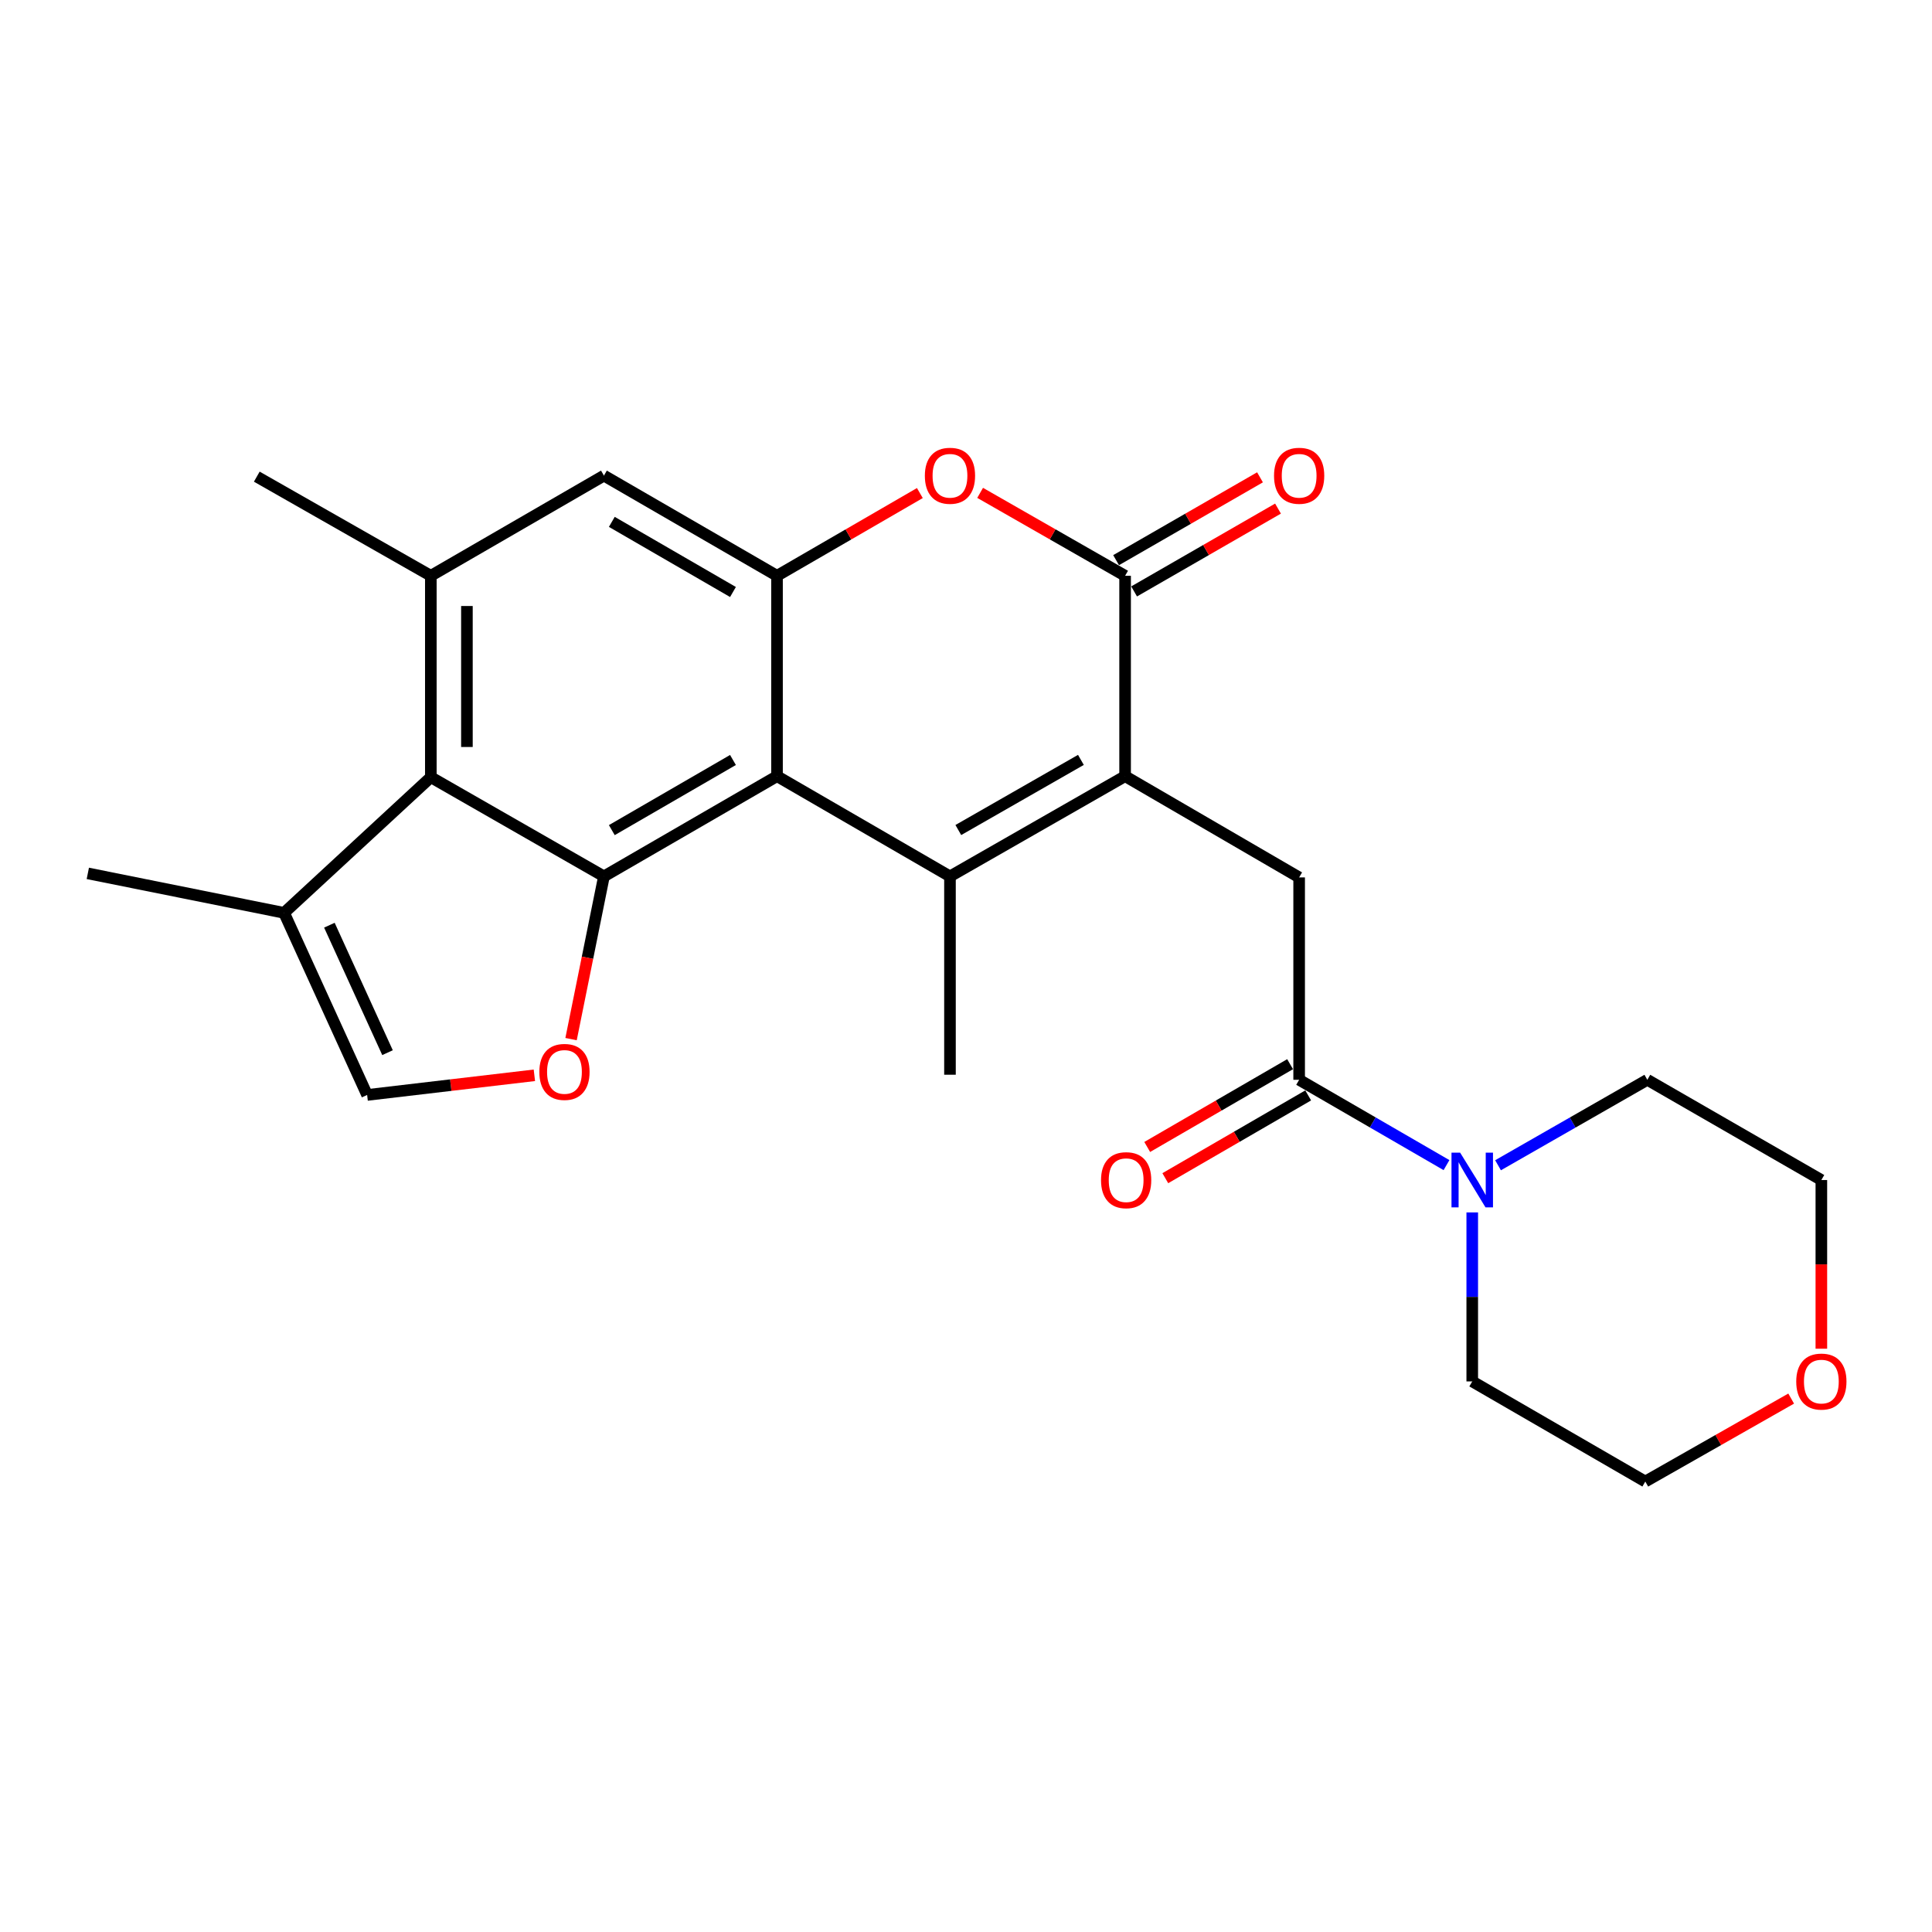 <?xml version='1.0' encoding='iso-8859-1'?>
<svg version='1.1' baseProfile='full'
              xmlns='http://www.w3.org/2000/svg'
                      xmlns:rdkit='http://www.rdkit.org/xml'
                      xmlns:xlink='http://www.w3.org/1999/xlink'
                  xml:space='preserve'
width='1000px' height='1000px' viewBox='0 0 1000 1000'>
<!-- END OF HEADER -->
<rect style='opacity:1.0;fill:#FFFFFF;stroke:none' width='1000' height='1000' x='0' y='0'> </rect>
<path class='bond-0' d='M 582.35,401.75 L 491.705,453.615' style='fill:none;fill-rule:evenodd;stroke:#000000;stroke-width:6px;stroke-linecap:butt;stroke-linejoin:miter;stroke-opacity:1' />
<path class='bond-0' d='M 559.477,393.317 L 496.025,429.623' style='fill:none;fill-rule:evenodd;stroke:#000000;stroke-width:6px;stroke-linecap:butt;stroke-linejoin:miter;stroke-opacity:1' />
<path class='bond-3' d='M 582.35,401.75 L 582.35,298.03' style='fill:none;fill-rule:evenodd;stroke:#000000;stroke-width:6px;stroke-linecap:butt;stroke-linejoin:miter;stroke-opacity:1' />
<path class='bond-9' d='M 582.35,401.75 L 672.434,454.145' style='fill:none;fill-rule:evenodd;stroke:#000000;stroke-width:6px;stroke-linecap:butt;stroke-linejoin:miter;stroke-opacity:1' />
<path class='bond-1' d='M 491.705,453.615 L 402.181,401.75' style='fill:none;fill-rule:evenodd;stroke:#000000;stroke-width:6px;stroke-linecap:butt;stroke-linejoin:miter;stroke-opacity:1' />
<path class='bond-18' d='M 491.705,453.615 L 491.705,556.277' style='fill:none;fill-rule:evenodd;stroke:#000000;stroke-width:6px;stroke-linecap:butt;stroke-linejoin:miter;stroke-opacity:1' />
<path class='bond-2' d='M 402.181,401.75 L 312.595,453.615' style='fill:none;fill-rule:evenodd;stroke:#000000;stroke-width:6px;stroke-linecap:butt;stroke-linejoin:miter;stroke-opacity:1' />
<path class='bond-2' d='M 379.384,393.365 L 316.674,429.67' style='fill:none;fill-rule:evenodd;stroke:#000000;stroke-width:6px;stroke-linecap:butt;stroke-linejoin:miter;stroke-opacity:1' />
<path class='bond-25' d='M 402.181,401.75 L 402.181,298.03' style='fill:none;fill-rule:evenodd;stroke:#000000;stroke-width:6px;stroke-linecap:butt;stroke-linejoin:miter;stroke-opacity:1' />
<path class='bond-6' d='M 312.595,453.615 L 222.998,402.279' style='fill:none;fill-rule:evenodd;stroke:#000000;stroke-width:6px;stroke-linecap:butt;stroke-linejoin:miter;stroke-opacity:1' />
<path class='bond-7' d='M 312.595,453.615 L 304.086,495.729' style='fill:none;fill-rule:evenodd;stroke:#000000;stroke-width:6px;stroke-linecap:butt;stroke-linejoin:miter;stroke-opacity:1' />
<path class='bond-7' d='M 304.086,495.729 L 295.577,537.842' style='fill:none;fill-rule:evenodd;stroke:#FF0000;stroke-width:6px;stroke-linecap:butt;stroke-linejoin:miter;stroke-opacity:1' />
<path class='bond-5' d='M 582.35,298.03 L 544.833,276.568' style='fill:none;fill-rule:evenodd;stroke:#000000;stroke-width:6px;stroke-linecap:butt;stroke-linejoin:miter;stroke-opacity:1' />
<path class='bond-5' d='M 544.833,276.568 L 507.316,255.106' style='fill:none;fill-rule:evenodd;stroke:#FF0000;stroke-width:6px;stroke-linecap:butt;stroke-linejoin:miter;stroke-opacity:1' />
<path class='bond-15' d='M 587.009,306.124 L 624.252,284.686' style='fill:none;fill-rule:evenodd;stroke:#000000;stroke-width:6px;stroke-linecap:butt;stroke-linejoin:miter;stroke-opacity:1' />
<path class='bond-15' d='M 624.252,284.686 L 661.495,263.248' style='fill:none;fill-rule:evenodd;stroke:#FF0000;stroke-width:6px;stroke-linecap:butt;stroke-linejoin:miter;stroke-opacity:1' />
<path class='bond-15' d='M 577.691,289.936 L 614.934,268.498' style='fill:none;fill-rule:evenodd;stroke:#000000;stroke-width:6px;stroke-linecap:butt;stroke-linejoin:miter;stroke-opacity:1' />
<path class='bond-15' d='M 614.934,268.498 L 652.177,247.06' style='fill:none;fill-rule:evenodd;stroke:#FF0000;stroke-width:6px;stroke-linecap:butt;stroke-linejoin:miter;stroke-opacity:1' />
<path class='bond-4' d='M 402.181,298.03 L 439.15,276.617' style='fill:none;fill-rule:evenodd;stroke:#000000;stroke-width:6px;stroke-linecap:butt;stroke-linejoin:miter;stroke-opacity:1' />
<path class='bond-4' d='M 439.15,276.617 L 476.119,255.203' style='fill:none;fill-rule:evenodd;stroke:#FF0000;stroke-width:6px;stroke-linecap:butt;stroke-linejoin:miter;stroke-opacity:1' />
<path class='bond-14' d='M 402.181,298.03 L 312.595,246.175' style='fill:none;fill-rule:evenodd;stroke:#000000;stroke-width:6px;stroke-linecap:butt;stroke-linejoin:miter;stroke-opacity:1' />
<path class='bond-14' d='M 379.386,306.418 L 316.675,270.12' style='fill:none;fill-rule:evenodd;stroke:#000000;stroke-width:6px;stroke-linecap:butt;stroke-linejoin:miter;stroke-opacity:1' />
<path class='bond-13' d='M 222.998,402.279 L 147.047,472.492' style='fill:none;fill-rule:evenodd;stroke:#000000;stroke-width:6px;stroke-linecap:butt;stroke-linejoin:miter;stroke-opacity:1' />
<path class='bond-27' d='M 222.998,402.279 L 222.998,298.03' style='fill:none;fill-rule:evenodd;stroke:#000000;stroke-width:6px;stroke-linecap:butt;stroke-linejoin:miter;stroke-opacity:1' />
<path class='bond-27' d='M 241.677,386.642 L 241.677,313.668' style='fill:none;fill-rule:evenodd;stroke:#000000;stroke-width:6px;stroke-linecap:butt;stroke-linejoin:miter;stroke-opacity:1' />
<path class='bond-12' d='M 276.591,556.572 L 233.31,561.66' style='fill:none;fill-rule:evenodd;stroke:#FF0000;stroke-width:6px;stroke-linecap:butt;stroke-linejoin:miter;stroke-opacity:1' />
<path class='bond-12' d='M 233.31,561.66 L 190.03,566.748' style='fill:none;fill-rule:evenodd;stroke:#000000;stroke-width:6px;stroke-linecap:butt;stroke-linejoin:miter;stroke-opacity:1' />
<path class='bond-8' d='M 672.434,558.902 L 672.434,454.145' style='fill:none;fill-rule:evenodd;stroke:#000000;stroke-width:6px;stroke-linecap:butt;stroke-linejoin:miter;stroke-opacity:1' />
<path class='bond-11' d='M 672.434,558.902 L 710.569,580.982' style='fill:none;fill-rule:evenodd;stroke:#000000;stroke-width:6px;stroke-linecap:butt;stroke-linejoin:miter;stroke-opacity:1' />
<path class='bond-11' d='M 710.569,580.982 L 748.703,603.061' style='fill:none;fill-rule:evenodd;stroke:#0000FF;stroke-width:6px;stroke-linecap:butt;stroke-linejoin:miter;stroke-opacity:1' />
<path class='bond-16' d='M 667.753,550.821 L 630.774,572.244' style='fill:none;fill-rule:evenodd;stroke:#000000;stroke-width:6px;stroke-linecap:butt;stroke-linejoin:miter;stroke-opacity:1' />
<path class='bond-16' d='M 630.774,572.244 L 593.795,593.667' style='fill:none;fill-rule:evenodd;stroke:#FF0000;stroke-width:6px;stroke-linecap:butt;stroke-linejoin:miter;stroke-opacity:1' />
<path class='bond-16' d='M 677.116,566.984 L 640.137,588.407' style='fill:none;fill-rule:evenodd;stroke:#000000;stroke-width:6px;stroke-linecap:butt;stroke-linejoin:miter;stroke-opacity:1' />
<path class='bond-16' d='M 640.137,588.407 L 603.158,609.829' style='fill:none;fill-rule:evenodd;stroke:#FF0000;stroke-width:6px;stroke-linecap:butt;stroke-linejoin:miter;stroke-opacity:1' />
<path class='bond-10' d='M 222.998,298.03 L 312.595,246.175' style='fill:none;fill-rule:evenodd;stroke:#000000;stroke-width:6px;stroke-linecap:butt;stroke-linejoin:miter;stroke-opacity:1' />
<path class='bond-21' d='M 222.998,298.03 L 132.914,246.715' style='fill:none;fill-rule:evenodd;stroke:#000000;stroke-width:6px;stroke-linecap:butt;stroke-linejoin:miter;stroke-opacity:1' />
<path class='bond-19' d='M 775.382,603.136 L 814.018,581.019' style='fill:none;fill-rule:evenodd;stroke:#0000FF;stroke-width:6px;stroke-linecap:butt;stroke-linejoin:miter;stroke-opacity:1' />
<path class='bond-19' d='M 814.018,581.019 L 852.655,558.902' style='fill:none;fill-rule:evenodd;stroke:#000000;stroke-width:6px;stroke-linecap:butt;stroke-linejoin:miter;stroke-opacity:1' />
<path class='bond-20' d='M 762.031,627.544 L 762.031,671.281' style='fill:none;fill-rule:evenodd;stroke:#0000FF;stroke-width:6px;stroke-linecap:butt;stroke-linejoin:miter;stroke-opacity:1' />
<path class='bond-20' d='M 762.031,671.281 L 762.031,715.017' style='fill:none;fill-rule:evenodd;stroke:#000000;stroke-width:6px;stroke-linecap:butt;stroke-linejoin:miter;stroke-opacity:1' />
<path class='bond-28' d='M 190.03,566.748 L 147.047,472.492' style='fill:none;fill-rule:evenodd;stroke:#000000;stroke-width:6px;stroke-linecap:butt;stroke-linejoin:miter;stroke-opacity:1' />
<path class='bond-28' d='M 200.578,544.859 L 170.49,478.88' style='fill:none;fill-rule:evenodd;stroke:#000000;stroke-width:6px;stroke-linecap:butt;stroke-linejoin:miter;stroke-opacity:1' />
<path class='bond-22' d='M 147.047,472.492 L 45.455,452.059' style='fill:none;fill-rule:evenodd;stroke:#000000;stroke-width:6px;stroke-linecap:butt;stroke-linejoin:miter;stroke-opacity:1' />
<path class='bond-17' d='M 927.108,723.9 L 889.353,745.37' style='fill:none;fill-rule:evenodd;stroke:#FF0000;stroke-width:6px;stroke-linecap:butt;stroke-linejoin:miter;stroke-opacity:1' />
<path class='bond-17' d='M 889.353,745.37 L 851.597,766.841' style='fill:none;fill-rule:evenodd;stroke:#000000;stroke-width:6px;stroke-linecap:butt;stroke-linejoin:miter;stroke-opacity:1' />
<path class='bond-26' d='M 942.729,698.091 L 942.729,654.435' style='fill:none;fill-rule:evenodd;stroke:#FF0000;stroke-width:6px;stroke-linecap:butt;stroke-linejoin:miter;stroke-opacity:1' />
<path class='bond-26' d='M 942.729,654.435 L 942.729,610.778' style='fill:none;fill-rule:evenodd;stroke:#000000;stroke-width:6px;stroke-linecap:butt;stroke-linejoin:miter;stroke-opacity:1' />
<path class='bond-24' d='M 852.655,558.902 L 942.729,610.778' style='fill:none;fill-rule:evenodd;stroke:#000000;stroke-width:6px;stroke-linecap:butt;stroke-linejoin:miter;stroke-opacity:1' />
<path class='bond-23' d='M 762.031,715.017 L 851.597,766.841' style='fill:none;fill-rule:evenodd;stroke:#000000;stroke-width:6px;stroke-linecap:butt;stroke-linejoin:miter;stroke-opacity:1' />
<path  class='atom-6' d='M 478.705 246.255
Q 478.705 239.455, 482.065 235.655
Q 485.425 231.855, 491.705 231.855
Q 497.985 231.855, 501.345 235.655
Q 504.705 239.455, 504.705 246.255
Q 504.705 253.135, 501.305 257.055
Q 497.905 260.935, 491.705 260.935
Q 485.465 260.935, 482.065 257.055
Q 478.705 253.175, 478.705 246.255
M 491.705 257.735
Q 496.025 257.735, 498.345 254.855
Q 500.705 251.935, 500.705 246.255
Q 500.705 240.695, 498.345 237.895
Q 496.025 235.055, 491.705 235.055
Q 487.385 235.055, 485.025 237.855
Q 482.705 240.655, 482.705 246.255
Q 482.705 251.975, 485.025 254.855
Q 487.385 257.735, 491.705 257.735
' fill='#FF0000'/>
<path  class='atom-8' d='M 279.162 554.821
Q 279.162 548.021, 282.522 544.221
Q 285.882 540.421, 292.162 540.421
Q 298.442 540.421, 301.802 544.221
Q 305.162 548.021, 305.162 554.821
Q 305.162 561.701, 301.762 565.621
Q 298.362 569.501, 292.162 569.501
Q 285.922 569.501, 282.522 565.621
Q 279.162 561.741, 279.162 554.821
M 292.162 566.301
Q 296.482 566.301, 298.802 563.421
Q 301.162 560.501, 301.162 554.821
Q 301.162 549.261, 298.802 546.461
Q 296.482 543.621, 292.162 543.621
Q 287.842 543.621, 285.482 546.421
Q 283.162 549.221, 283.162 554.821
Q 283.162 560.541, 285.482 563.421
Q 287.842 566.301, 292.162 566.301
' fill='#FF0000'/>
<path  class='atom-12' d='M 755.771 596.618
L 765.051 611.618
Q 765.971 613.098, 767.451 615.778
Q 768.931 618.458, 769.011 618.618
L 769.011 596.618
L 772.771 596.618
L 772.771 624.938
L 768.891 624.938
L 758.931 608.538
Q 757.771 606.618, 756.531 604.418
Q 755.331 602.218, 754.971 601.538
L 754.971 624.938
L 751.291 624.938
L 751.291 596.618
L 755.771 596.618
' fill='#0000FF'/>
<path  class='atom-16' d='M 659.434 246.255
Q 659.434 239.455, 662.794 235.655
Q 666.154 231.855, 672.434 231.855
Q 678.714 231.855, 682.074 235.655
Q 685.434 239.455, 685.434 246.255
Q 685.434 253.135, 682.034 257.055
Q 678.634 260.935, 672.434 260.935
Q 666.194 260.935, 662.794 257.055
Q 659.434 253.175, 659.434 246.255
M 672.434 257.735
Q 676.754 257.735, 679.074 254.855
Q 681.434 251.935, 681.434 246.255
Q 681.434 240.695, 679.074 237.895
Q 676.754 235.055, 672.434 235.055
Q 668.114 235.055, 665.754 237.855
Q 663.434 240.655, 663.434 246.255
Q 663.434 251.975, 665.754 254.855
Q 668.114 257.735, 672.434 257.735
' fill='#FF0000'/>
<path  class='atom-17' d='M 569.89 610.858
Q 569.89 604.058, 573.25 600.258
Q 576.61 596.458, 582.89 596.458
Q 589.17 596.458, 592.53 600.258
Q 595.89 604.058, 595.89 610.858
Q 595.89 617.738, 592.49 621.658
Q 589.09 625.538, 582.89 625.538
Q 576.65 625.538, 573.25 621.658
Q 569.89 617.778, 569.89 610.858
M 582.89 622.338
Q 587.21 622.338, 589.53 619.458
Q 591.89 616.538, 591.89 610.858
Q 591.89 605.298, 589.53 602.498
Q 587.21 599.658, 582.89 599.658
Q 578.57 599.658, 576.21 602.458
Q 573.89 605.258, 573.89 610.858
Q 573.89 616.578, 576.21 619.458
Q 578.57 622.338, 582.89 622.338
' fill='#FF0000'/>
<path  class='atom-18' d='M 929.729 715.097
Q 929.729 708.297, 933.089 704.497
Q 936.449 700.697, 942.729 700.697
Q 949.009 700.697, 952.369 704.497
Q 955.729 708.297, 955.729 715.097
Q 955.729 721.977, 952.329 725.897
Q 948.929 729.777, 942.729 729.777
Q 936.489 729.777, 933.089 725.897
Q 929.729 722.017, 929.729 715.097
M 942.729 726.577
Q 947.049 726.577, 949.369 723.697
Q 951.729 720.777, 951.729 715.097
Q 951.729 709.537, 949.369 706.737
Q 947.049 703.897, 942.729 703.897
Q 938.409 703.897, 936.049 706.697
Q 933.729 709.497, 933.729 715.097
Q 933.729 720.817, 936.049 723.697
Q 938.409 726.577, 942.729 726.577
' fill='#FF0000'/>
</svg>
